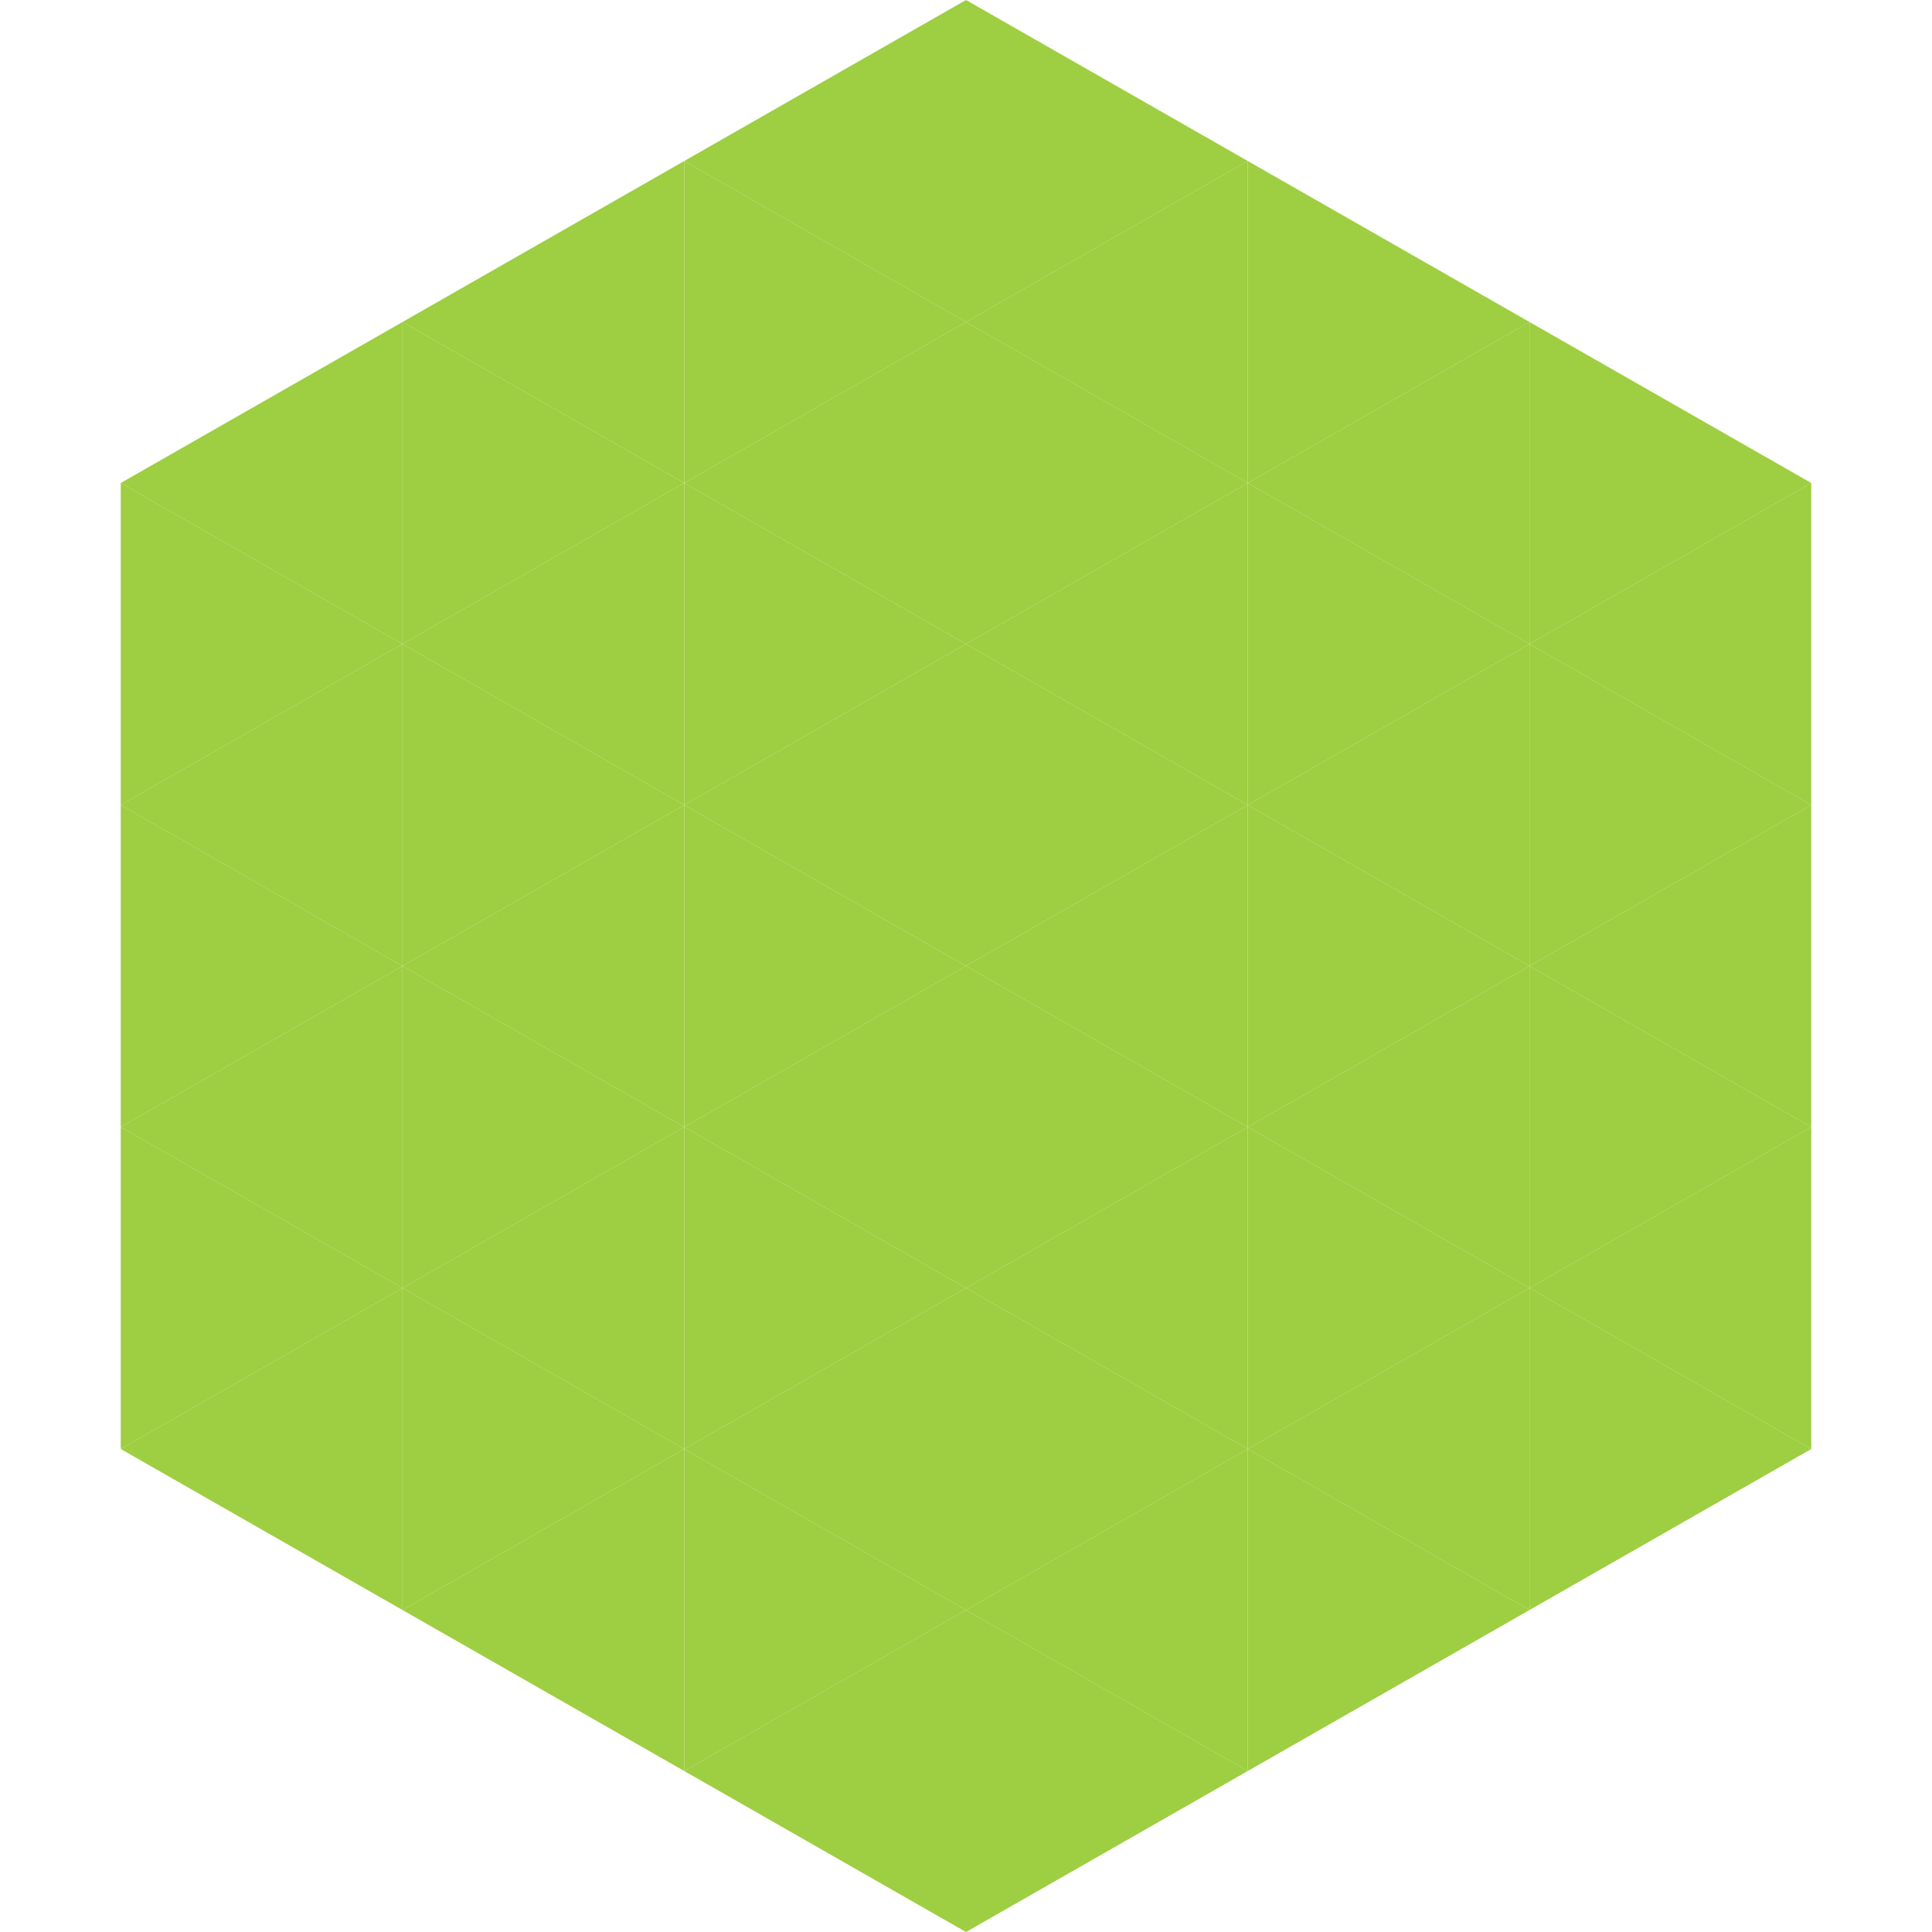 <?xml version="1.0"?>
<!-- Generated by SVGo -->
<svg width="240" height="240"
     xmlns="http://www.w3.org/2000/svg"
     xmlns:xlink="http://www.w3.org/1999/xlink">
<polygon points="50,40 15,60 50,80" style="fill:rgb(158,206,65)" />
<polygon points="190,40 225,60 190,80" style="fill:rgb(158,206,65)" />
<polygon points="15,60 50,80 15,100" style="fill:rgb(158,206,65)" />
<polygon points="225,60 190,80 225,100" style="fill:rgb(158,206,65)" />
<polygon points="50,80 15,100 50,120" style="fill:rgb(158,206,65)" />
<polygon points="190,80 225,100 190,120" style="fill:rgb(158,206,65)" />
<polygon points="15,100 50,120 15,140" style="fill:rgb(158,206,65)" />
<polygon points="225,100 190,120 225,140" style="fill:rgb(158,206,65)" />
<polygon points="50,120 15,140 50,160" style="fill:rgb(158,206,65)" />
<polygon points="190,120 225,140 190,160" style="fill:rgb(158,206,65)" />
<polygon points="15,140 50,160 15,180" style="fill:rgb(158,206,65)" />
<polygon points="225,140 190,160 225,180" style="fill:rgb(158,206,65)" />
<polygon points="50,160 15,180 50,200" style="fill:rgb(158,206,65)" />
<polygon points="190,160 225,180 190,200" style="fill:rgb(158,206,65)" />
<polygon points="15,180 50,200 15,220" style="fill:rgb(255,255,255); fill-opacity:0" />
<polygon points="225,180 190,200 225,220" style="fill:rgb(255,255,255); fill-opacity:0" />
<polygon points="50,0 85,20 50,40" style="fill:rgb(255,255,255); fill-opacity:0" />
<polygon points="190,0 155,20 190,40" style="fill:rgb(255,255,255); fill-opacity:0" />
<polygon points="85,20 50,40 85,60" style="fill:rgb(158,206,65)" />
<polygon points="155,20 190,40 155,60" style="fill:rgb(158,206,65)" />
<polygon points="50,40 85,60 50,80" style="fill:rgb(158,206,65)" />
<polygon points="190,40 155,60 190,80" style="fill:rgb(158,206,65)" />
<polygon points="85,60 50,80 85,100" style="fill:rgb(158,206,65)" />
<polygon points="155,60 190,80 155,100" style="fill:rgb(158,206,65)" />
<polygon points="50,80 85,100 50,120" style="fill:rgb(158,206,65)" />
<polygon points="190,80 155,100 190,120" style="fill:rgb(158,206,65)" />
<polygon points="85,100 50,120 85,140" style="fill:rgb(158,206,65)" />
<polygon points="155,100 190,120 155,140" style="fill:rgb(158,206,65)" />
<polygon points="50,120 85,140 50,160" style="fill:rgb(158,206,65)" />
<polygon points="190,120 155,140 190,160" style="fill:rgb(158,206,65)" />
<polygon points="85,140 50,160 85,180" style="fill:rgb(158,206,65)" />
<polygon points="155,140 190,160 155,180" style="fill:rgb(158,206,65)" />
<polygon points="50,160 85,180 50,200" style="fill:rgb(158,206,65)" />
<polygon points="190,160 155,180 190,200" style="fill:rgb(158,206,65)" />
<polygon points="85,180 50,200 85,220" style="fill:rgb(158,206,65)" />
<polygon points="155,180 190,200 155,220" style="fill:rgb(158,206,65)" />
<polygon points="120,0 85,20 120,40" style="fill:rgb(158,206,65)" />
<polygon points="120,0 155,20 120,40" style="fill:rgb(158,206,65)" />
<polygon points="85,20 120,40 85,60" style="fill:rgb(158,206,65)" />
<polygon points="155,20 120,40 155,60" style="fill:rgb(158,206,65)" />
<polygon points="120,40 85,60 120,80" style="fill:rgb(158,206,65)" />
<polygon points="120,40 155,60 120,80" style="fill:rgb(158,206,65)" />
<polygon points="85,60 120,80 85,100" style="fill:rgb(158,206,65)" />
<polygon points="155,60 120,80 155,100" style="fill:rgb(158,206,65)" />
<polygon points="120,80 85,100 120,120" style="fill:rgb(158,206,65)" />
<polygon points="120,80 155,100 120,120" style="fill:rgb(158,206,65)" />
<polygon points="85,100 120,120 85,140" style="fill:rgb(158,206,65)" />
<polygon points="155,100 120,120 155,140" style="fill:rgb(158,206,65)" />
<polygon points="120,120 85,140 120,160" style="fill:rgb(158,206,65)" />
<polygon points="120,120 155,140 120,160" style="fill:rgb(158,206,65)" />
<polygon points="85,140 120,160 85,180" style="fill:rgb(158,206,65)" />
<polygon points="155,140 120,160 155,180" style="fill:rgb(158,206,65)" />
<polygon points="120,160 85,180 120,200" style="fill:rgb(158,206,65)" />
<polygon points="120,160 155,180 120,200" style="fill:rgb(158,206,65)" />
<polygon points="85,180 120,200 85,220" style="fill:rgb(158,206,65)" />
<polygon points="155,180 120,200 155,220" style="fill:rgb(158,206,65)" />
<polygon points="120,200 85,220 120,240" style="fill:rgb(158,206,65)" />
<polygon points="120,200 155,220 120,240" style="fill:rgb(158,206,65)" />
<polygon points="85,220 120,240 85,260" style="fill:rgb(255,255,255); fill-opacity:0" />
<polygon points="155,220 120,240 155,260" style="fill:rgb(255,255,255); fill-opacity:0" />
</svg>
